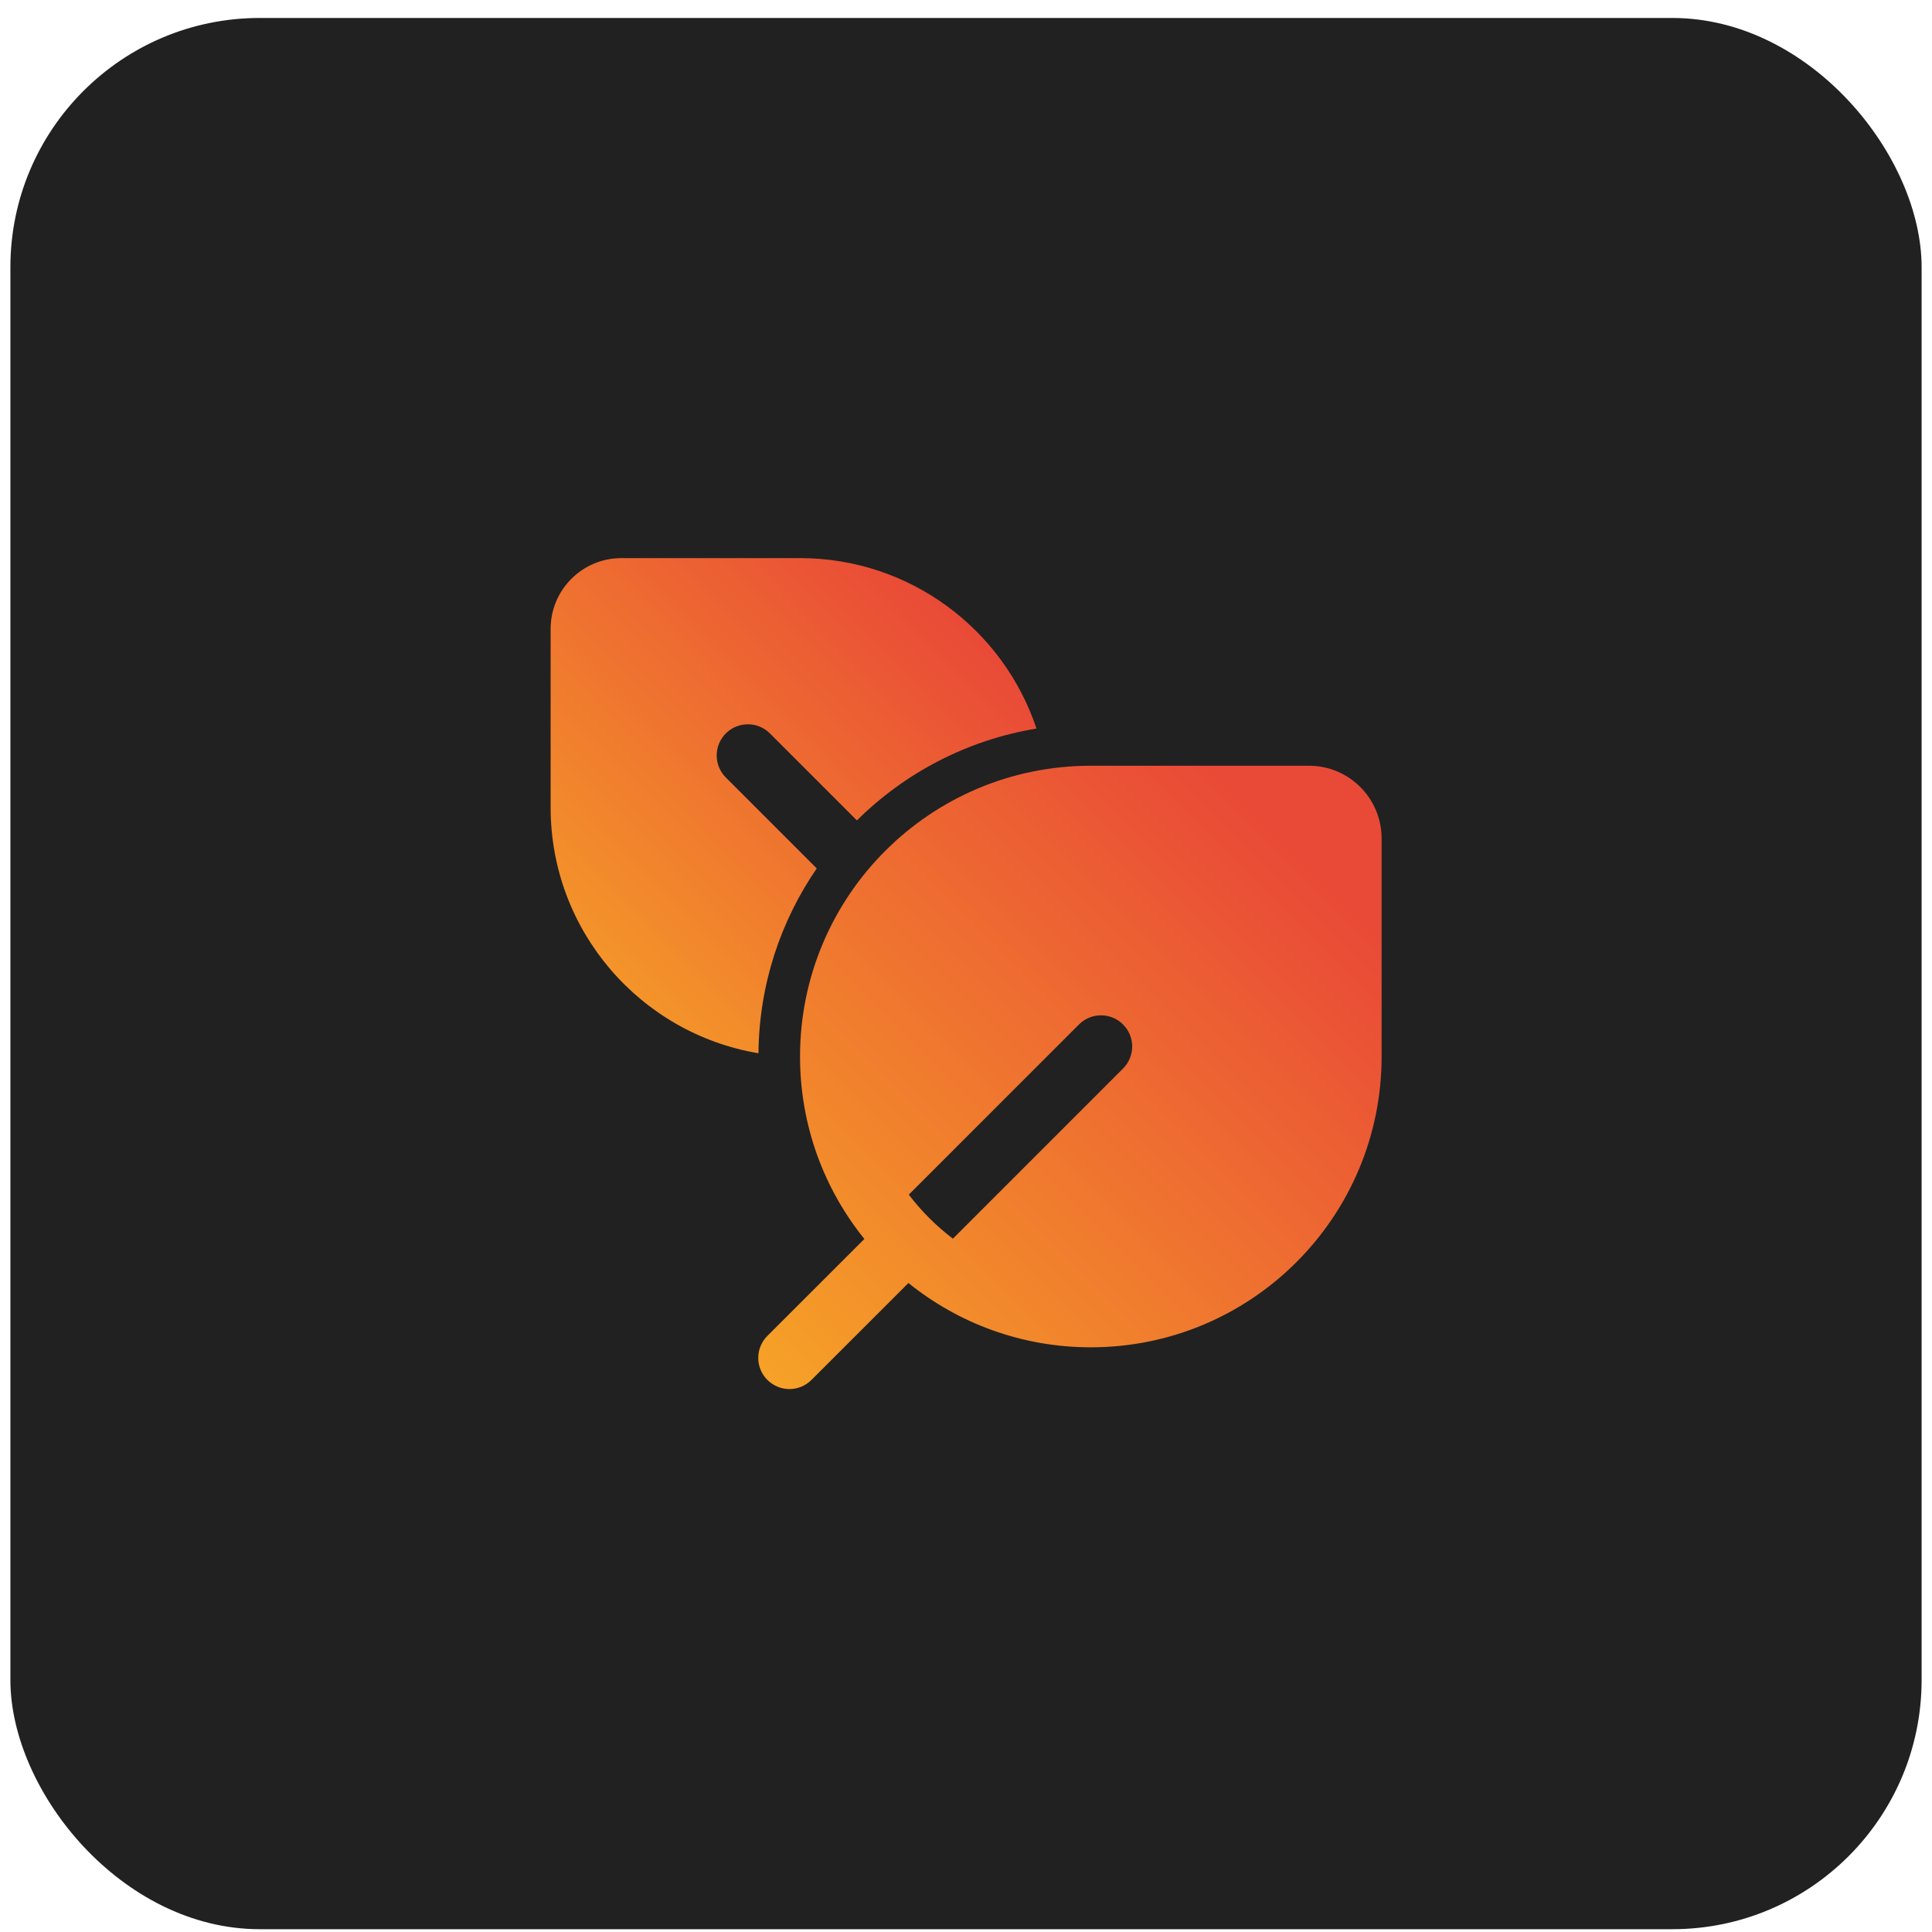 <svg xmlns="http://www.w3.org/2000/svg" width="93" height="93" viewBox="0 0 93 93" fill="none"><rect x="0.5" y="0.865" width="92" height="92" rx="12" fill="#212121"></rect><path d="M29.914 26.865C28.031 26.865 26.505 28.392 26.505 30.274V38.865C26.505 44.813 30.832 49.75 36.51 50.7C36.541 47.399 37.573 44.337 39.316 41.802L34.939 37.426C34.353 36.84 34.353 35.89 34.939 35.304C35.525 34.719 36.475 34.719 37.061 35.304L41.248 39.492C43.552 37.208 46.548 35.621 49.893 35.071C48.305 30.303 43.806 26.865 38.505 26.865H29.914Z" fill="url(#paint0_linear_1_1523)"></path><path d="M41.608 59.639L36.94 64.304C36.354 64.89 36.353 65.839 36.939 66.425C37.525 67.011 38.474 67.012 39.06 66.426L43.729 61.76C46.13 63.696 49.184 64.855 52.509 64.855C60.239 64.855 66.506 58.588 66.506 50.858V40.36C66.506 38.427 64.939 36.86 63.006 36.86H52.509C44.778 36.86 38.511 43.127 38.511 50.858C38.511 54.183 39.671 57.237 41.608 59.639ZM54.06 51.435L45.87 59.626C45.07 59.019 44.355 58.305 43.747 57.506L51.939 49.314C52.525 48.728 53.475 48.728 54.06 49.314C54.646 49.9 54.646 50.849 54.06 51.435Z" fill="url(#paint1_linear_1_1523)"></path><defs><linearGradient id="paint0_linear_1_1523" x1="49.87" y1="26.841" x2="26.01" y2="50.196" gradientUnits="userSpaceOnUse"><stop offset="0.14" stop-color="#E94A37"></stop><stop offset="1" stop-color="#F6A327"></stop></linearGradient><linearGradient id="paint1_linear_1_1523" x1="66.478" y1="36.83" x2="36.433" y2="66.801" gradientUnits="userSpaceOnUse"><stop offset="0.14" stop-color="#E94A37"></stop><stop offset="1" stop-color="#F6A327"></stop></linearGradient></defs></svg>